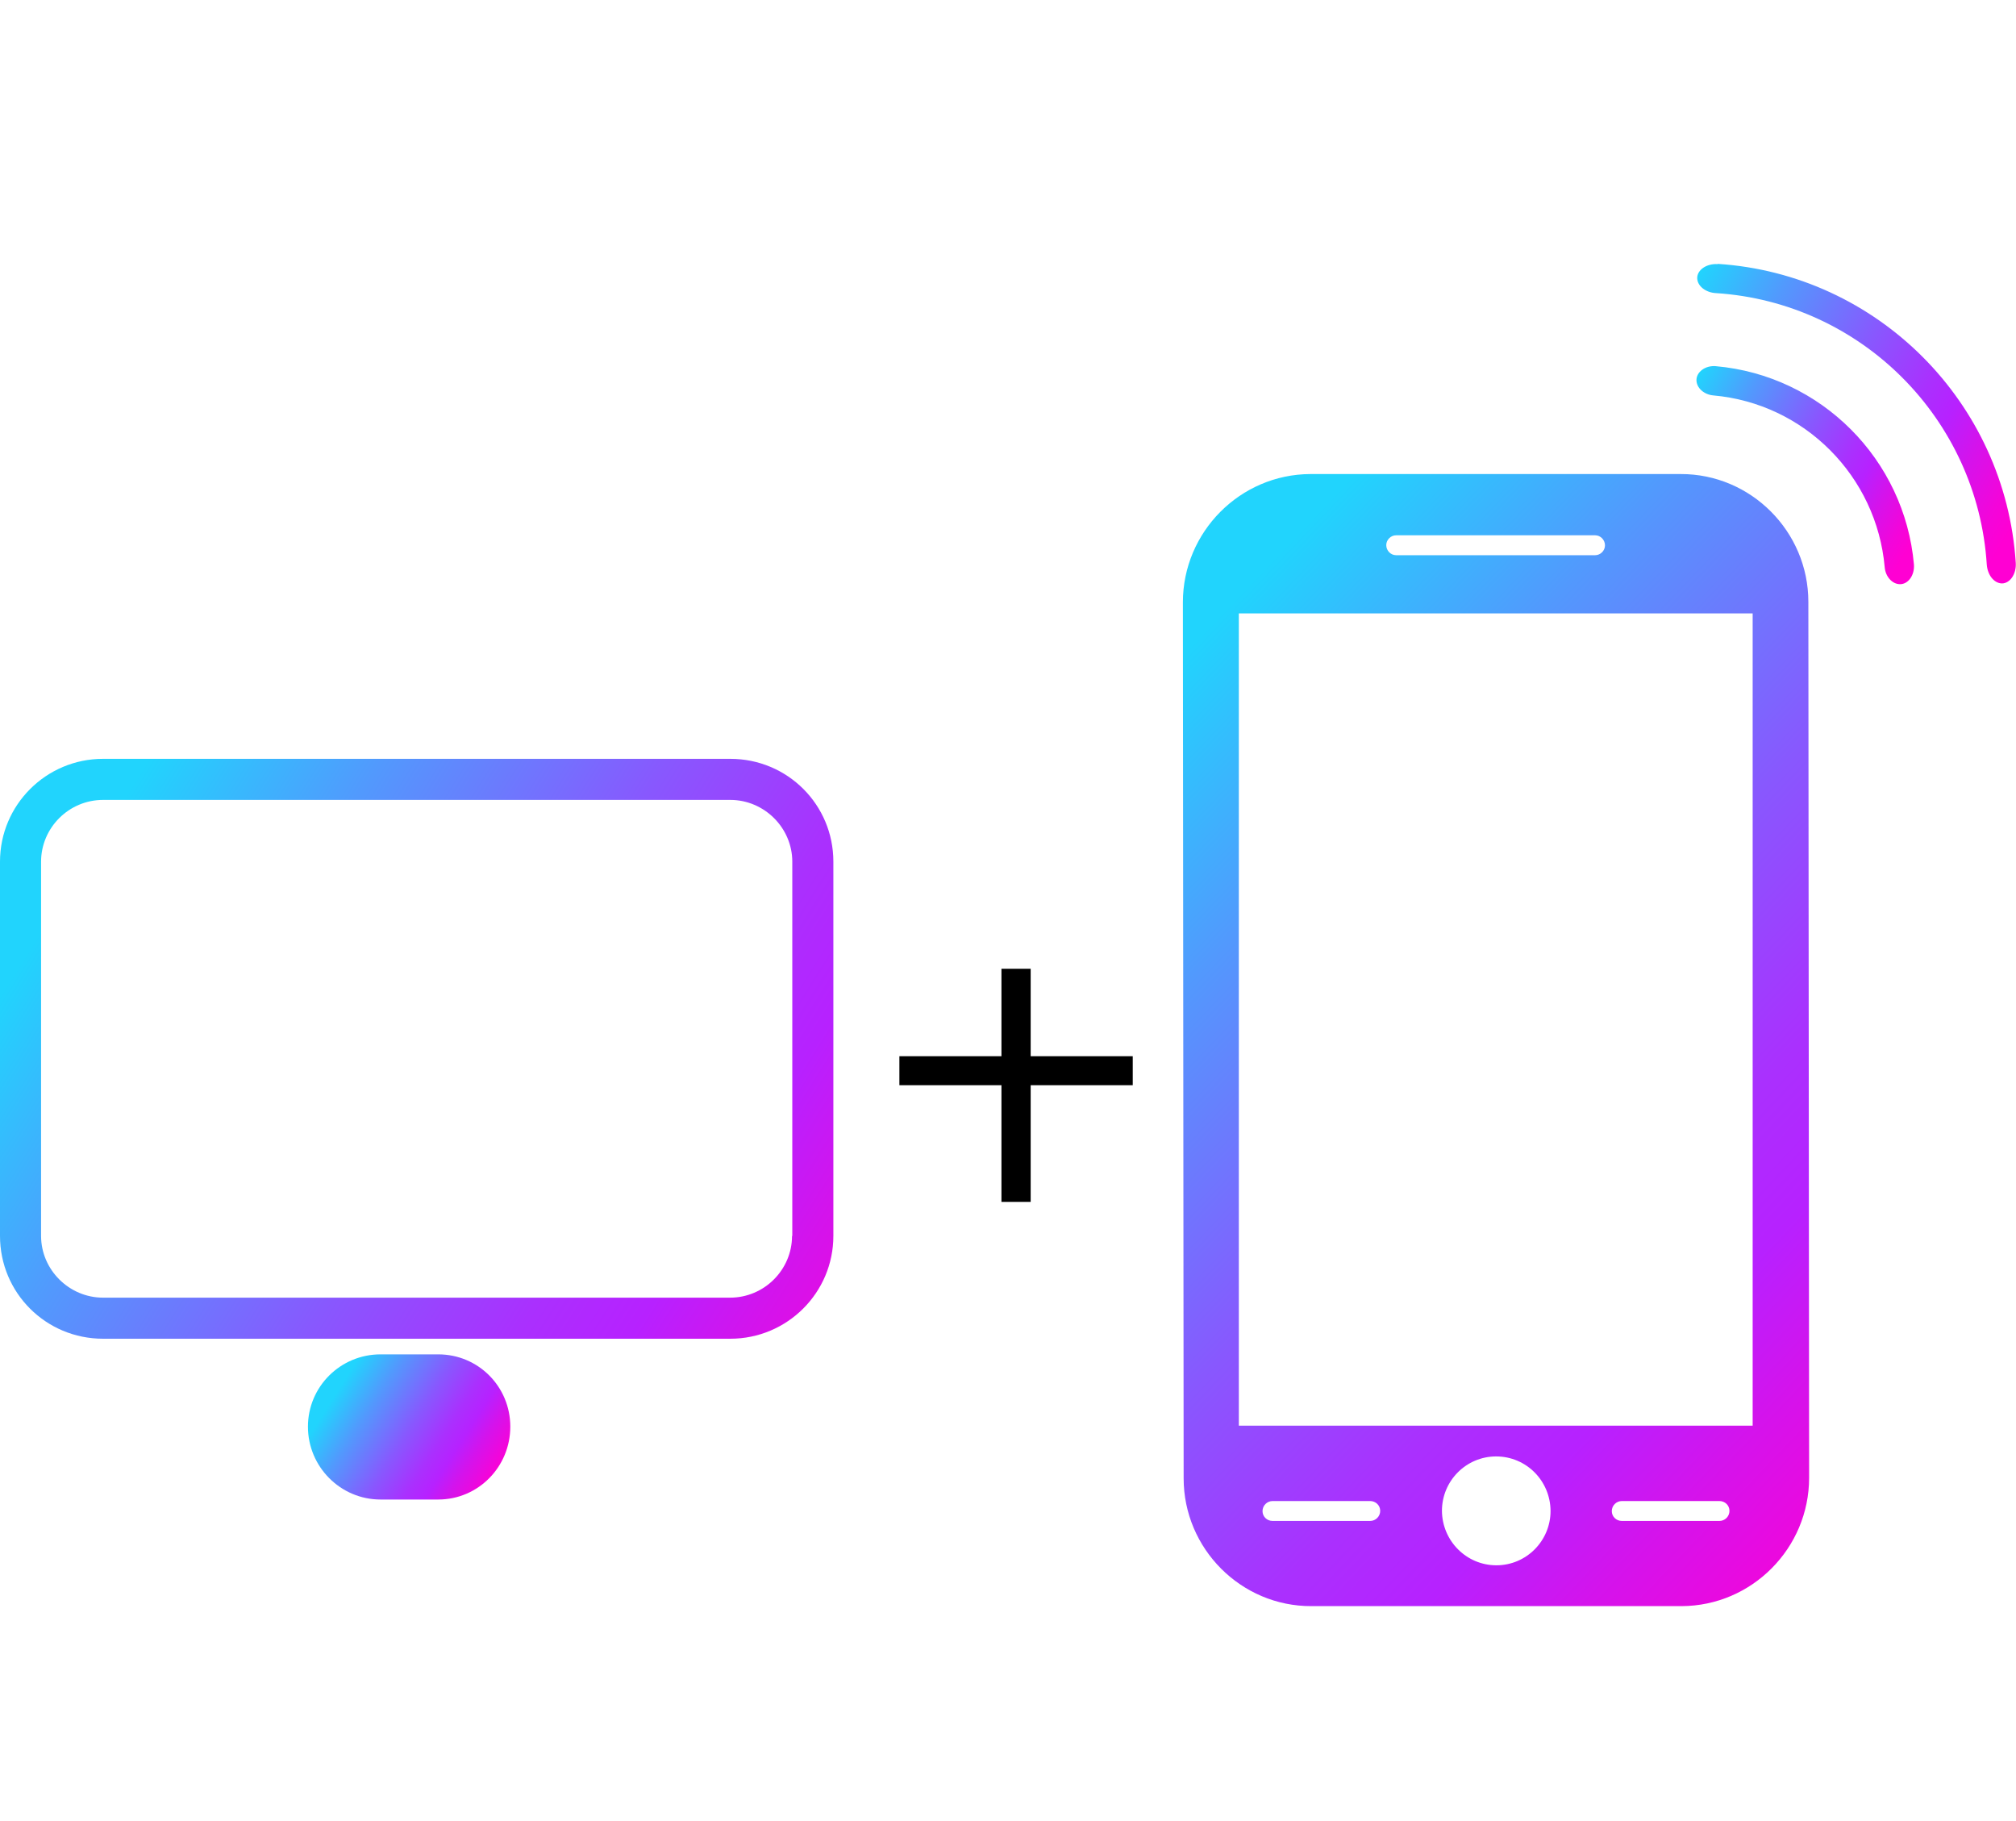 <?xml version="1.0" encoding="UTF-8"?>
<svg id="feature-mobile_사본" xmlns="http://www.w3.org/2000/svg" xmlns:xlink="http://www.w3.org/1999/xlink" viewBox="0 0 80 72.25">
  <defs>
    <style>
      .cls-1 {
        fill: url(#_무제_그라디언트_35-3);
      }

      .cls-2 {
        fill: url(#_무제_그라디언트_35);
      }

      .cls-3 {
        fill: url(#_무제_그라디언트_33-2);
      }

      .cls-4 {
        fill: url(#_무제_그라디언트_33);
      }

      .cls-5 {
        fill: url(#_무제_그라디언트_35-2);
      }
    </style>
    <linearGradient id="_무제_그라디언트_33" data-name="무제 그라디언트 33" x1="66.72" y1="12.01" x2="81.3" y2="20.43" gradientUnits="userSpaceOnUse">
      <stop offset="0" stop-color="#21d4fd"/>
      <stop offset=".19" stop-color="#5299fd"/>
      <stop offset=".43" stop-color="#8858fe"/>
      <stop offset=".6" stop-color="#aa30fe"/>
      <stop offset=".68" stop-color="#b721ff"/>
      <stop offset=".77" stop-color="#d413ec"/>
      <stop offset=".88" stop-color="#f305da"/>
      <stop offset=".94" stop-color="#ff00d3"/>
    </linearGradient>
    <linearGradient id="_무제_그라디언트_33-2" data-name="무제 그라디언트 33" x1="66.93" y1="15.65" x2="76.76" y2="21.33" xlink:href="#_무제_그라디언트_33"/>
    <linearGradient id="_무제_그라디언트_35" data-name="무제 그라디언트 35" x1="45.19" y1="27.79" x2="81.98" y2="62.8" gradientUnits="userSpaceOnUse">
      <stop offset="0" stop-color="#21d4fd"/>
      <stop offset=".18" stop-color="#5299fd"/>
      <stop offset=".4" stop-color="#8858fe"/>
      <stop offset=".56" stop-color="#aa30fe"/>
      <stop offset=".65" stop-color="#b721ff"/>
      <stop offset=".74" stop-color="#d413ec"/>
      <stop offset=".85" stop-color="#f305da"/>
      <stop offset=".91" stop-color="#ff00d3"/>
    </linearGradient>
    <linearGradient id="_무제_그라디언트_35-2" data-name="무제 그라디언트 35" x1="13.56" y1="54.92" x2="20.36" y2="59.21" xlink:href="#_무제_그라디언트_35"/>
    <linearGradient id="_무제_그라디언트_35-3" data-name="무제 그라디언트 35" x1="3.72" y1="33.58" x2="40.78" y2="56.83" xlink:href="#_무제_그라디언트_35"/>
  </defs>
  <g>
    <path class="cls-4" d="M68.17,10.48c-.45-.03-.82.23-.82.55,0,.32.34.58.74.6,5.77.37,10.38,4.99,10.75,10.77.03.41.28.74.6.75.32,0,.58-.37.55-.82-.41-6.36-5.48-11.45-11.83-11.86Z"/>
    <path class="cls-3" d="M68.1,14.53c-.43-.04-.78.23-.78.55,0,.32.31.58.67.61,3.61.32,6.48,3.2,6.8,6.82.03.36.29.67.61.67.32,0,.58-.35.55-.78-.37-4.18-3.69-7.5-7.86-7.87Z"/>
    <path class="cls-2" d="M66.69,18.81h-14.69c-2.79.01-5.06,2.3-5.06,5.09l.03,34.76c0,2.79,2.28,5.08,5.07,5.07h14.69c2.79-.01,5.06-2.3,5.06-5.09l-.03-34.76c0-2.79-2.28-5.08-5.07-5.07ZM55.4,21.24h7.9c.21,0,.39.18.39.4h0c0,.21-.18.39-.39.39h-7.9c-.21,0-.39-.18-.39-.4,0-.21.18-.39.39-.39ZM54.37,60.35h-3.87c-.22,0-.4-.17-.4-.39,0-.22.18-.4.4-.4h3.87c.22,0,.4.17.4.39,0,.22-.18.4-.4.4ZM59.38,62.11c-1.19,0-2.15-.97-2.16-2.16,0-1.19.96-2.16,2.15-2.16,1.19,0,2.15.96,2.16,2.16,0,1.19-.96,2.16-2.15,2.16ZM68.23,60.35h-3.87c-.22,0-.4-.17-.4-.39,0-.22.18-.4.4-.4h3.87c.22,0,.4.17.4.39s-.18.4-.4.4ZM69.55,56.57h-20.39V24.34h20.39v32.23Z"/>
  </g>
  <g>
    <path class="cls-5" d="M17.39,53.74h-2.29c-1.59,0-2.88,1.28-2.88,2.87s1.29,2.89,2.88,2.89h2.29c1.59,0,2.86-1.3,2.86-2.89s-1.27-2.87-2.86-2.87Z"/>
    <path class="cls-1" d="M28.98,30.11H4.09c-2.26,0-4.09,1.83-4.09,4.08v14.85c0,2.26,1.82,4.08,4.09,4.08h24.89c2.26,0,4.09-1.83,4.09-4.08v-14.85c0-2.26-1.82-4.08-4.09-4.08ZM31.43,49.04c0,1.34-1.1,2.45-2.46,2.45H4.09c-1.35,0-2.46-1.11-2.46-2.45v-14.85c0-1.34,1.1-2.45,2.46-2.45h24.89c1.35,0,2.46,1.11,2.46,2.45v14.85Z"/>
  </g>
  <polygon points="44.95 41.91 40.9 41.91 40.9 38.44 39.74 38.44 39.74 41.91 35.69 41.91 35.69 43.06 39.74 43.06 39.74 47.69 40.9 47.69 40.9 43.06 44.95 43.06 44.95 41.91"/>
</svg>